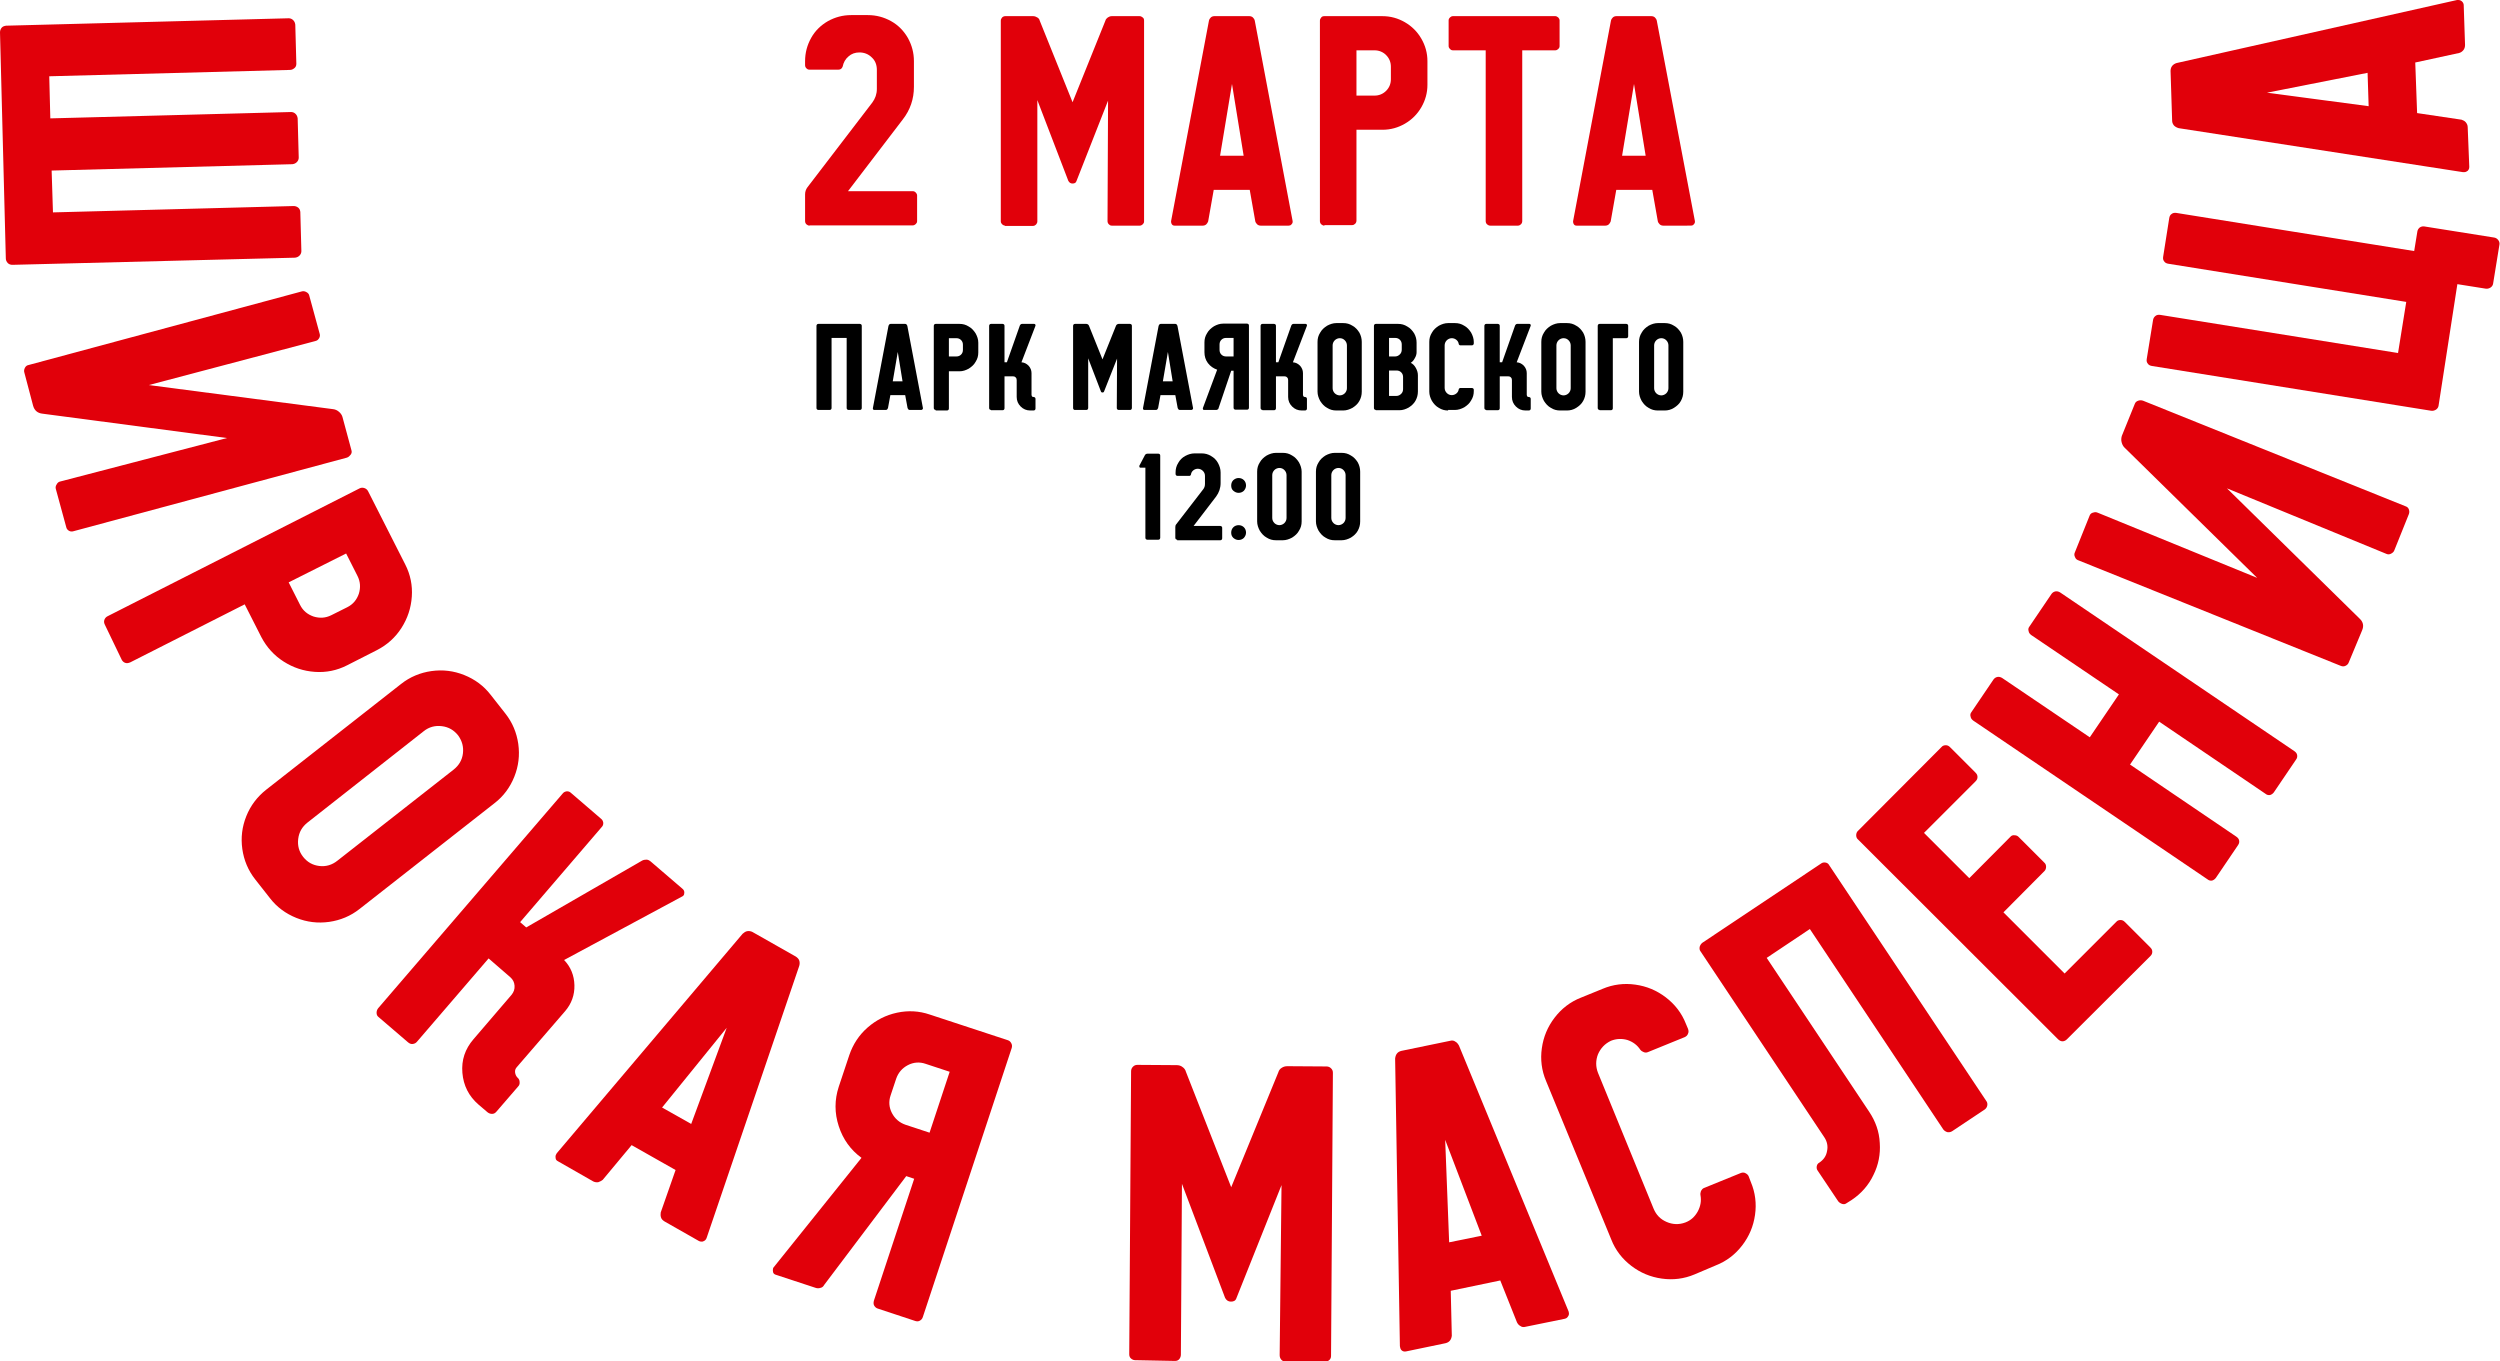 <?xml version="1.0" encoding="UTF-8"?> <svg xmlns="http://www.w3.org/2000/svg" xmlns:xlink="http://www.w3.org/1999/xlink" version="1.1" id="Layer_1" x="0px" y="0px" viewBox="0 0 944 514" style="enable-background:new 0 0 944 514;" xml:space="preserve"> <style type="text/css"> .st0{fill:#E1000A;} </style> <g> <g> <path class="st0" d="M0,12.2c0-0.6,0.2-1.2,0.6-1.7C1,10,1.6,9.8,2.3,9.7L109,6.9c0.6,0,1.2,0.2,1.7,0.7c0.5,0.5,0.7,1,0.8,1.7 l0.4,14.8c0,0.6-0.2,1.2-0.7,1.6c-0.5,0.4-1,0.7-1.7,0.7l-90.9,2.4L19,44.7l90.9-2.4c0.6,0,1.2,0.2,1.7,0.7c0.5,0.5,0.7,1,0.8,1.7 l0.4,14.8c0,0.6-0.2,1.2-0.7,1.7c-0.5,0.5-1,0.7-1.7,0.8l-90.9,2.4L20,80.2l90.9-2.4c0.6,0,1.2,0.2,1.7,0.6 c0.5,0.4,0.7,0.9,0.8,1.6l0.4,14.8c0,0.6-0.2,1.2-0.7,1.7c-0.5,0.5-1,0.7-1.7,0.8L4.7,100c-0.7,0-1.3-0.2-1.8-0.7 c-0.4-0.5-0.7-1-0.7-1.7L0,12.2z"></path> <path class="st0" d="M9.2,140.7c-0.2-0.6-0.1-1.2,0.2-1.8c0.3-0.6,0.8-1,1.5-1.1L114.1,110c0.5-0.1,1.1,0,1.6,0.3 c0.6,0.3,1,0.8,1.1,1.4l3.9,14.3c0.2,0.6,0.1,1.2-0.2,1.7c-0.3,0.5-0.7,0.9-1.2,1c-0.1,0-0.2,0.1-0.3,0.1l-62.8,16.6l69.6,9.1 c0.8,0.1,1.5,0.4,2.2,1c0.6,0.5,1.1,1.2,1.3,1.9l3.4,12.6c0.2,0.6,0.1,1.2-0.3,1.7c-0.4,0.5-0.8,0.9-1.4,1.1L27.7,200.6 c-0.6,0.2-1.2,0.1-1.7-0.2c-0.5-0.3-0.9-0.8-1-1.4l-3.9-14.3c-0.2-0.6-0.1-1.2,0.3-1.8c0.3-0.6,0.8-1,1.4-1.1l62.9-16.4L16,156.2 c-1.8-0.2-3-1.2-3.5-3L9.2,140.7z"></path> <path class="st0" d="M39.6,235.9c-0.3-0.6-0.4-1.2-0.2-1.8c0.2-0.6,0.6-1.1,1.2-1.4l95.2-48.3c0.6-0.3,1.2-0.3,1.8-0.1 c0.6,0.2,1.1,0.6,1.4,1.2l14,27.6c2,3.9,2.8,8,2.5,12.2c-0.3,4.3-1.6,8.2-3.9,11.8c-2.3,3.6-5.4,6.4-9.3,8.4l-11.2,5.7 c-3.9,2-8,2.8-12.2,2.5c-4.3-0.3-8.2-1.6-11.8-3.9c-3.6-2.3-6.4-5.4-8.4-9.2l-6.3-12.4l-43.2,21.9c-0.7,0.3-1.3,0.4-1.9,0.2 c-0.6-0.2-1-0.6-1.3-1.1L39.6,235.9z M109,219.9l4.3,8.5c1.1,2.2,2.8,3.6,5.1,4.4c2.3,0.7,4.5,0.6,6.7-0.5l6-3 c2.2-1.1,3.6-2.8,4.4-5.1c0.7-2.3,0.6-4.5-0.5-6.7l-4.3-8.5L109,219.9z"></path> <path class="st0" d="M96.4,332.1c-2.7-3.4-4.3-7.3-4.9-11.5c-0.6-4.3-0.1-8.4,1.5-12.4c1.6-4,4.1-7.3,7.5-10l50.9-39.9 c3.4-2.7,7.3-4.3,11.5-4.9c4.3-0.6,8.4-0.1,12.4,1.5c4,1.6,7.4,4.1,10,7.5l5.5,7c2.7,3.4,4.3,7.3,4.9,11.5 c0.6,4.3,0.1,8.4-1.5,12.4c-1.6,4-4.1,7.4-7.5,10l-50.9,39.9c-3.4,2.7-7.3,4.3-11.5,4.9c-4.3,0.6-8.4,0.1-12.4-1.5 c-4-1.6-7.4-4.1-10-7.5L96.4,332.1z M116.1,310.6c-2,1.6-3.2,3.6-3.5,6.2c-0.3,2.5,0.3,4.8,1.9,6.8c1.6,2,3.6,3.1,6.1,3.4 c2.5,0.3,4.8-0.4,6.8-2l43.9-34.4c2-1.6,3.2-3.6,3.5-6.1c0.3-2.5-0.3-4.7-1.8-6.8c-1.6-2-3.6-3.2-6.2-3.5 c-2.5-0.3-4.8,0.3-6.8,1.9L116.1,310.6z"></path> <path class="st0" d="M142.9,384c-0.5-0.4-0.7-0.9-0.7-1.6c0-0.6,0.2-1.2,0.6-1.7l69.7-81.1c0.4-0.5,0.9-0.7,1.5-0.8 c0.6,0,1.1,0.1,1.6,0.6l11.4,9.8c0.5,0.4,0.7,0.9,0.8,1.5c0,0.6-0.1,1.1-0.6,1.6l-30.8,35.9l2.3,2l43.7-25.2 c0.5-0.3,1.1-0.4,1.7-0.4c0.6,0,1.1,0.3,1.6,0.7l12,10.3c0.5,0.4,0.7,0.9,0.7,1.4c0,0.5-0.1,0.9-0.3,1.1c-0.1,0.2-0.3,0.3-0.5,0.4 l-44.6,24c2.5,2.6,3.8,5.8,3.9,9.5c0.1,3.7-1.1,7-3.5,9.8L195.1,403c-0.5,0.6-0.7,1.2-0.6,2c0.1,0.7,0.4,1.4,0.9,1.9 c0.5,0.4,0.8,1,0.8,1.6c0.1,0.7-0.1,1.3-0.5,1.7l-8.2,9.5c-0.5,0.6-1,0.9-1.7,0.9c-0.6,0-1.2-0.2-1.7-0.6l-3.4-2.9 c-3.7-3.2-5.7-7.2-6.1-12c-0.4-4.8,1-9,4.2-12.7l14.4-16.8c0.8-1,1.2-2.1,1.1-3.4c-0.1-1.3-0.6-2.3-1.6-3.2l-8.2-7.1l-27,31.4 c-0.4,0.5-0.9,0.8-1.6,0.9c-0.6,0.1-1.2-0.1-1.8-0.6L142.9,384z"></path> <path class="st0" d="M210.7,438.5c-0.6-0.3-0.9-0.7-0.9-1.3c-0.1-0.5,0-1,0.2-1.3c0.1-0.2,0.2-0.3,0.2-0.4l70.2-82.9 c0.6-0.5,1.1-0.9,1.8-1c0.6-0.1,1.3,0,1.9,0.3l16.4,9.3c0.6,0.4,1.1,0.9,1.3,1.5c0.2,0.6,0.2,1.3,0,2l-35,102.8l-0.2,0.4 c-0.3,0.5-0.7,0.7-1.2,0.9c-0.6,0.1-1.1,0-1.5-0.2l-13-7.4c-0.6-0.4-1.1-0.8-1.3-1.5c-0.2-0.6-0.2-1.2-0.1-1.9l5.6-16l-16.6-9.4 l-10.9,13.1c-0.5,0.4-1.1,0.7-1.7,0.9c-0.6,0.1-1.3,0-1.9-0.3L210.7,438.5z M261,424.4l13.4-36.3l-24.4,30.1L261,424.4z"></path> <path class="st0" d="M292.8,481.3c-0.5-0.2-0.8-0.5-0.9-1c-0.1-0.5-0.1-0.9,0-1.3c0-0.1,0.1-0.2,0.1-0.3l33.3-41.5 c-4.1-3-7-7-8.6-12c-1.6-4.9-1.6-9.9,0-14.8l4-12c1.4-4.1,3.7-7.6,6.9-10.4c3.2-2.8,6.9-4.7,11.1-5.6c4.2-0.9,8.3-0.7,12.4,0.7 l29.5,9.7c0.6,0.2,1,0.6,1.3,1.2c0.3,0.6,0.3,1.2,0.1,1.8l-33.5,101.4c-0.2,0.7-0.6,1.2-1.2,1.5c-0.5,0.3-1.1,0.3-1.7,0.1 l-14.2-4.7c-0.6-0.2-1-0.6-1.3-1.1c-0.3-0.5-0.3-1.2-0.1-1.9l15.2-46l-3-1l-31,41.1c-0.3,0.6-0.8,1-1.4,1.1 c-0.6,0.2-1.2,0.2-1.8,0L292.8,481.3z M336.3,413.6c-0.8,2.3-0.6,4.6,0.5,6.7c1.1,2.1,2.8,3.6,5.1,4.4l9.1,3l7.6-23l-9.1-3 c-2.3-0.8-4.6-0.6-6.7,0.5c-2.1,1.1-3.6,2.8-4.4,5.1L336.3,413.6z"></path> <path class="st0" d="M428.6,513.6c-0.5,0-1-0.2-1.5-0.6c-0.5-0.4-0.7-1-0.7-1.6l0.7-106.9c0-0.6,0.2-1.2,0.7-1.7 c0.5-0.5,1-0.7,1.7-0.7l14.8,0.1c0.8,0,1.6,0.2,2.2,0.7c0.6,0.4,1.1,1,1.3,1.8l17.1,43.6l17.8-43.4c0.2-0.7,0.6-1.3,1.3-1.7 c0.6-0.4,1.3-0.6,2.1-0.6l14.8,0.1c0.6,0,1.2,0.2,1.7,0.7c0.5,0.5,0.7,1,0.7,1.7l-0.7,106.9c0,0.6-0.2,1.2-0.7,1.6 c-0.5,0.4-1,0.6-1.5,0.6l-15-0.1c-0.6,0-1.2-0.2-1.6-0.7c-0.4-0.5-0.6-1-0.6-1.7l0.7-64.2l-17,42.6c-0.3,1-1,1.4-2.1,1.4 c-1,0-1.7-0.5-2.2-1.4l-16.3-43.1l-0.4,64.5c0,0.6-0.2,1.2-0.6,1.7c-0.4,0.5-1,0.7-1.6,0.7L428.6,513.6z"></path> <path class="st0" d="M530.9,510.3c-0.6,0.1-1.1,0-1.5-0.3c-0.4-0.3-0.6-0.7-0.7-1.2c0-0.2-0.1-0.4-0.1-0.5l-1.8-108.6 c0.1-0.8,0.3-1.4,0.7-1.9c0.4-0.5,0.9-0.8,1.7-1l18.4-3.8c0.7-0.2,1.4-0.1,1.9,0.3c0.6,0.3,1,0.8,1.4,1.5l41.4,100.4l0.1,0.5 c0.1,0.5,0,1-0.4,1.5c-0.3,0.5-0.8,0.7-1.3,0.8l-14.7,3c-0.7,0.2-1.4,0.1-1.9-0.3c-0.6-0.3-1-0.8-1.3-1.4l-6.3-15.8l-18.7,3.9 l0.4,17c-0.1,0.7-0.3,1.3-0.7,1.8c-0.4,0.5-0.9,0.8-1.7,1L530.9,510.3z M559.5,466.6l-13.8-36.2l1.5,38.7L559.5,466.6z"></path> <path class="st0" d="M639.9,481.2c-4,1.7-8.2,2.2-12.4,1.6c-4.3-0.6-8.1-2.2-11.5-4.8c-3.4-2.6-6-5.9-7.6-10l-24.6-59.8 c-1.7-4-2.2-8.2-1.6-12.4c0.6-4.3,2.2-8.1,4.8-11.5c2.6-3.4,5.9-6,10-7.6l8.1-3.3c4-1.7,8.2-2.2,12.4-1.6 c4.3,0.6,8.1,2.2,11.5,4.8c3.4,2.6,6,5.9,7.6,10l0.8,1.9c0.2,0.6,0.3,1.2,0,1.8c-0.2,0.6-0.6,1-1.2,1.3l-14,5.7 c-0.5,0.2-1,0.2-1.5,0c-0.5-0.2-1-0.5-1.3-0.9c-1.2-1.8-2.8-3-4.9-3.7c-2.1-0.6-4.2-0.5-6.2,0.3c-2.3,1.1-3.9,2.8-4.9,5.1 c-0.9,2.3-0.9,4.7,0,7l21,51.3c1,2.4,2.6,4,4.9,5c2.3,1,4.7,1.1,7.1,0.2c2.1-0.8,3.6-2.2,4.7-4.2c1-1.9,1.4-3.9,1-6.1 c-0.1-0.5,0-1,0.2-1.6c0.3-0.5,0.6-0.9,1.1-1.1l14-5.7c0.6-0.2,1.2-0.2,1.7,0.1c0.6,0.3,1,0.7,1.2,1.2l0.8,2.1 c1.7,4,2.2,8.2,1.6,12.4c-0.6,4.3-2.2,8.1-4.8,11.5c-2.6,3.4-5.9,6-10,7.6L639.9,481.2z"></path> <path class="st0" d="M697.3,454.3c-0.5,0.4-1.1,0.5-1.7,0.3c-0.6-0.2-1.1-0.5-1.5-1l-7.7-11.5c-0.4-0.5-0.5-1.1-0.4-1.7 c0.1-0.6,0.4-1.1,1-1.4c1.6-1.1,2.6-2.5,2.9-4.4c0.4-1.8,0-3.6-1-5.1l-46.8-70.3c-0.4-0.5-0.4-1.1-0.3-1.7c0.2-0.6,0.5-1.1,1-1.5 l44.8-29.9c0.5-0.4,1.1-0.5,1.7-0.4c0.6,0.1,1.1,0.4,1.4,1l59.3,89c0.4,0.5,0.5,1.1,0.4,1.7c-0.1,0.6-0.4,1.1-0.9,1.5l-12.3,8.2 c-0.6,0.4-1.2,0.5-1.9,0.4c-0.6-0.2-1.1-0.5-1.5-1l-50.4-75.7l-16.3,10.9l38.7,58.1c2.4,3.6,3.8,7.5,4,11.8 c0.3,4.2-0.5,8.3-2.4,12.1c-1.8,3.8-4.6,7-8.2,9.4L697.3,454.3z"></path> <path class="st0" d="M780.4,392.5c-0.4,0.4-1,0.7-1.6,0.7c-0.6,0-1.2-0.3-1.7-0.8L701.6,317c-0.5-0.4-0.7-1-0.7-1.6 c0-0.6,0.2-1.2,0.6-1.6l31.6-31.7c0.4-0.5,1-0.7,1.6-0.7c0.6,0,1.1,0.2,1.6,0.7l9.7,9.7c0.5,0.5,0.7,1,0.7,1.6 c0,0.6-0.2,1.1-0.7,1.6l-19.5,19.5l17.1,17.1l15.5-15.6c0.4-0.5,1-0.7,1.6-0.6c0.6,0,1.1,0.2,1.5,0.6l9.7,9.7 c0.5,0.4,0.7,1,0.7,1.6c0,0.6-0.2,1.2-0.6,1.6l-15.5,15.6l23.1,23.1l19.5-19.5c0.4-0.5,1-0.7,1.6-0.7c0.6,0,1.1,0.2,1.6,0.7 l9.7,9.7c0.5,0.5,0.7,1,0.7,1.6c0,0.6-0.2,1.1-0.7,1.6L780.4,392.5z"></path> <path class="st0" d="M836.7,331.5c-0.4,0.5-0.8,0.8-1.4,1c-0.6,0.1-1.2,0-1.8-0.5l-88.4-59.9c-0.5-0.4-0.9-0.8-1-1.5 c-0.2-0.6-0.1-1.2,0.3-1.7l8.4-12.4c0.4-0.5,0.9-0.8,1.5-0.9c0.6-0.1,1.2,0.1,1.7,0.4l33.1,22.4l11-16.2L767,239.8 c-0.5-0.4-0.9-0.8-1-1.5c-0.2-0.6-0.1-1.2,0.3-1.7l8.4-12.4c0.4-0.5,0.9-0.8,1.5-0.9c0.6-0.1,1.2,0.1,1.7,0.4l88.4,59.9 c0.6,0.4,1,0.9,1.1,1.5c0.1,0.6,0,1.2-0.4,1.7l-8.4,12.4c-0.4,0.5-0.8,0.8-1.4,1c-0.6,0.1-1.2,0-1.8-0.5l-40.1-27.2l-11,16.2 l40.1,27.2c0.6,0.4,1,0.9,1.1,1.5c0.1,0.6,0,1.1-0.4,1.7L836.7,331.5z"></path> <path class="st0" d="M886.9,250.1c-0.2,0.6-0.6,1-1.2,1.3c-0.6,0.3-1.2,0.3-1.9,0l-99.2-39.9c-0.5-0.2-0.9-0.6-1.1-1.2 c-0.3-0.6-0.3-1.2,0-1.8l5.5-13.7c0.2-0.6,0.6-1,1.2-1.2c0.6-0.2,1.1-0.3,1.6-0.1c0.1,0,0.2,0.1,0.3,0.1l60.2,24.6l-50.1-49.2 c-0.6-0.6-0.9-1.3-1.1-2.1c-0.2-0.8-0.1-1.6,0.1-2.3l4.9-12.1c0.2-0.6,0.7-1,1.3-1.2c0.6-0.2,1.2-0.2,1.8,0l99.2,39.9 c0.6,0.2,1,0.6,1.2,1.2c0.2,0.6,0.2,1.1,0,1.7l-5.5,13.7c-0.2,0.6-0.7,1-1.3,1.3c-0.6,0.3-1.2,0.3-1.8,0l-60.1-24.7l50.1,49.2 c1.3,1.2,1.7,2.7,0.9,4.5L886.9,250.1z"></path> <path class="st0" d="M920.8,153.2c-0.1,0.6-0.4,1.1-1,1.5c-0.5,0.3-1.1,0.5-1.8,0.4l-105.4-16.9c-0.7-0.1-1.3-0.4-1.6-0.9 c-0.4-0.5-0.5-1-0.4-1.7l2.4-14.8c0.1-0.6,0.4-1.1,0.9-1.5c0.5-0.4,1.1-0.5,1.8-0.4l89.8,14.4l3.1-19.3l-89.8-14.4 c-0.7-0.1-1.3-0.4-1.6-0.9c-0.4-0.5-0.5-1-0.4-1.7l2.3-14.6c0.1-0.7,0.4-1.3,0.9-1.6c0.5-0.4,1.1-0.5,1.8-0.4l89.8,14.4l1.2-7.4 c0.1-0.6,0.4-1.1,0.9-1.5c0.5-0.3,1-0.5,1.7-0.4l26.4,4.2c0.6,0.1,1.1,0.4,1.5,0.9c0.4,0.5,0.6,1.1,0.5,1.7l-2.4,14.8 c-0.1,0.6-0.4,1.1-1,1.5c-0.5,0.3-1.1,0.5-1.8,0.4l-10.7-1.7L920.8,153.2z"></path> <path class="st0" d="M932.4,63c0,0.6-0.2,1.1-0.6,1.5c-0.4,0.3-0.8,0.5-1.3,0.5c-0.2,0-0.4,0-0.5,0L822.7,48.4 c-0.7-0.2-1.3-0.5-1.8-1c-0.4-0.5-0.7-1.1-0.7-1.8l-0.6-18.8c0-0.7,0.2-1.4,0.6-1.9c0.4-0.5,1-0.9,1.7-1.1L927.8,0l0.5,0 c0.5,0,1,0.2,1.4,0.6c0.4,0.4,0.6,0.9,0.6,1.4l0.5,15c0,0.7-0.2,1.4-0.6,1.9c-0.4,0.5-0.9,0.9-1.6,1.1l-16.6,3.6l0.7,19.1 l16.8,2.5c0.6,0.2,1.2,0.5,1.6,1c0.4,0.5,0.7,1.1,0.7,1.8L932.4,63z M894,27.5L856,35l38.4,5.1L894,27.5z"></path> </g> <g> <path d="M309,154.8c-0.2,0-0.3-0.1-0.5-0.2c-0.1-0.1-0.2-0.3-0.2-0.5V123c0-0.2,0.1-0.3,0.2-0.5c0.1-0.1,0.3-0.2,0.5-0.2h15.7 c0.2,0,0.3,0.1,0.5,0.2c0.1,0.1,0.2,0.3,0.2,0.5v31.1c0,0.2-0.1,0.4-0.2,0.5c-0.1,0.1-0.3,0.2-0.5,0.2h-4.3 c-0.2,0-0.3-0.1-0.5-0.2c-0.1-0.1-0.2-0.3-0.2-0.5v-26.5H314v26.5c0,0.2-0.1,0.4-0.2,0.5c-0.1,0.1-0.3,0.2-0.5,0.2H309z"></path> <path d="M330.1,154.8c-0.2,0-0.3-0.1-0.4-0.2c-0.1-0.1-0.1-0.2-0.1-0.4c0-0.1,0-0.1,0-0.1l5.9-31.1c0.1-0.2,0.2-0.4,0.3-0.5 c0.1-0.1,0.3-0.2,0.5-0.2h5.5c0.2,0,0.4,0.1,0.5,0.2c0.1,0.1,0.2,0.3,0.3,0.5l5.9,31.1v0.1c0,0.2-0.1,0.3-0.2,0.4 c-0.1,0.1-0.3,0.2-0.4,0.2h-4.4c-0.2,0-0.4-0.1-0.5-0.2c-0.1-0.1-0.2-0.3-0.3-0.5l-0.9-4.9h-5.6l-0.9,4.9 c-0.1,0.2-0.2,0.3-0.3,0.5c-0.1,0.1-0.3,0.2-0.5,0.2H330.1z M340.8,144l-1.8-11.1l-1.9,11.1H340.8z"></path> <path d="M353.3,154.8c-0.2,0-0.3-0.1-0.5-0.2c-0.1-0.1-0.2-0.3-0.2-0.5V123c0-0.2,0.1-0.3,0.2-0.5c0.1-0.1,0.3-0.2,0.5-0.2h9 c1.3,0,2.4,0.3,3.5,1c1.1,0.6,1.9,1.5,2.6,2.6c0.6,1.1,1,2.2,1,3.5v3.7c0,1.3-0.3,2.4-1,3.5c-0.6,1.1-1.5,1.9-2.6,2.6 c-1.1,0.6-2.2,1-3.5,1h-4v14.1c0,0.2-0.1,0.4-0.2,0.5c-0.1,0.1-0.3,0.2-0.5,0.2H353.3z M358.3,134.6h2.8c0.7,0,1.3-0.2,1.8-0.7 c0.5-0.5,0.7-1.1,0.7-1.8v-1.9c0-0.7-0.2-1.3-0.7-1.8c-0.5-0.5-1.1-0.7-1.8-0.7h-2.8V134.6z"></path> <path d="M374.2,154.8c-0.2,0-0.3-0.1-0.5-0.2c-0.1-0.1-0.2-0.3-0.2-0.5v-31.1c0-0.2,0.1-0.3,0.2-0.5c0.1-0.1,0.3-0.2,0.5-0.2h4.4 c0.2,0,0.3,0.1,0.5,0.2c0.1,0.1,0.2,0.3,0.2,0.5v13.8h0.9l4.9-13.9c0.1-0.2,0.2-0.3,0.3-0.4c0.1-0.1,0.3-0.2,0.5-0.2h4.6 c0.2,0,0.3,0.1,0.4,0.2c0.1,0.1,0.1,0.2,0.1,0.3c0,0.1,0,0.1,0,0.2l-5.3,13.8c1.1,0.1,1.9,0.5,2.7,1.3c0.7,0.8,1.1,1.7,1.1,2.8 v8.2c0,0.2,0.1,0.4,0.2,0.6c0.2,0.2,0.3,0.2,0.6,0.2c0.2,0,0.3,0.1,0.5,0.2c0.1,0.1,0.2,0.3,0.2,0.5v3.7c0,0.2-0.1,0.4-0.2,0.5 c-0.1,0.1-0.3,0.2-0.5,0.2h-1.3c-1.4,0-2.6-0.5-3.6-1.5c-1-1-1.5-2.2-1.5-3.6v-6.4c0-0.4-0.1-0.7-0.4-1c-0.3-0.3-0.6-0.4-1-0.4 h-3.2v12.1c0,0.2-0.1,0.3-0.2,0.5c-0.1,0.1-0.3,0.2-0.5,0.2H374.2z"></path> <path d="M405.8,154.8c-0.2,0-0.3-0.1-0.4-0.2c-0.1-0.1-0.2-0.3-0.2-0.5V123c0-0.2,0.1-0.3,0.2-0.5c0.1-0.1,0.3-0.2,0.5-0.2h4.3 c0.2,0,0.5,0.1,0.6,0.2c0.2,0.1,0.3,0.3,0.4,0.5l5.1,12.7l5.1-12.7c0.1-0.2,0.2-0.4,0.4-0.5c0.2-0.1,0.4-0.2,0.6-0.2h4.3 c0.2,0,0.3,0.1,0.5,0.2c0.1,0.1,0.2,0.3,0.2,0.5v31.1c0,0.2-0.1,0.3-0.2,0.5c-0.1,0.1-0.3,0.2-0.4,0.2h-4.4 c-0.2,0-0.3-0.1-0.5-0.2c-0.1-0.1-0.2-0.3-0.2-0.5l0.1-18.7l-4.9,12.4c-0.1,0.3-0.3,0.4-0.6,0.4c-0.3,0-0.5-0.1-0.6-0.4l-4.8-12.5 v18.8c0,0.2-0.1,0.3-0.2,0.5c-0.1,0.1-0.3,0.2-0.5,0.2H405.8z"></path> <path d="M432.1,154.8c-0.2,0-0.3-0.1-0.4-0.2c-0.1-0.1-0.1-0.2-0.1-0.4c0-0.1,0-0.1,0-0.1l5.9-31.1c0.1-0.2,0.2-0.4,0.3-0.5 c0.1-0.1,0.3-0.2,0.5-0.2h5.5c0.2,0,0.4,0.1,0.5,0.2c0.1,0.1,0.2,0.3,0.3,0.5l5.9,31.1v0.1c0,0.2-0.1,0.3-0.2,0.4 c-0.1,0.1-0.3,0.2-0.4,0.2h-4.4c-0.2,0-0.4-0.1-0.5-0.2c-0.1-0.1-0.2-0.3-0.3-0.5l-0.9-4.9h-5.6l-0.9,4.9 c-0.1,0.2-0.2,0.3-0.3,0.5c-0.1,0.1-0.3,0.2-0.5,0.2H432.1z M442.8,144l-1.8-11.1l-1.9,11.1H442.8z"></path> <path d="M454.6,154.8c-0.2,0-0.3-0.1-0.3-0.2c-0.1-0.1-0.1-0.2-0.1-0.4c0,0,0-0.1,0-0.1l5.4-14.5c-1.4-0.5-2.6-1.3-3.5-2.5 c-0.9-1.2-1.3-2.6-1.3-4.1v-3.7c0-1.3,0.3-2.4,1-3.5c0.6-1.1,1.5-1.9,2.6-2.6c1.1-0.6,2.2-1,3.5-1h9c0.2,0,0.3,0.1,0.5,0.2 c0.1,0.1,0.2,0.3,0.2,0.5v31.1c0,0.2-0.1,0.4-0.2,0.5c-0.1,0.1-0.3,0.2-0.5,0.2h-4.4c-0.2,0-0.3-0.1-0.5-0.2 c-0.1-0.1-0.2-0.3-0.2-0.5V140h-0.9l-4.8,14.2c0,0.2-0.1,0.3-0.3,0.4c-0.2,0.1-0.3,0.2-0.5,0.2H454.6z M460.5,132.1 c0,0.7,0.2,1.3,0.7,1.8c0.5,0.5,1.1,0.7,1.8,0.7h2.8v-7H463c-0.7,0-1.3,0.2-1.8,0.7c-0.5,0.5-0.7,1.1-0.7,1.8V132.1z"></path> <path d="M476.7,154.8c-0.2,0-0.3-0.1-0.5-0.2c-0.1-0.1-0.2-0.3-0.2-0.5v-31.1c0-0.2,0.1-0.3,0.2-0.5c0.1-0.1,0.3-0.2,0.5-0.2h4.4 c0.2,0,0.3,0.1,0.5,0.2c0.1,0.1,0.2,0.3,0.2,0.5v13.8h0.9l4.9-13.9c0.1-0.2,0.2-0.3,0.3-0.4c0.1-0.1,0.3-0.2,0.5-0.2h4.6 c0.2,0,0.3,0.1,0.4,0.2c0.1,0.1,0.1,0.2,0.1,0.3c0,0.1,0,0.1,0,0.2l-5.3,13.8c1.1,0.1,1.9,0.5,2.7,1.3c0.7,0.8,1.1,1.7,1.1,2.8 v8.2c0,0.2,0.1,0.4,0.2,0.6c0.2,0.2,0.3,0.2,0.6,0.2c0.2,0,0.3,0.1,0.5,0.2c0.1,0.1,0.2,0.3,0.2,0.5v3.7c0,0.2-0.1,0.4-0.2,0.5 c-0.1,0.1-0.3,0.2-0.5,0.2h-1.3c-1.4,0-2.6-0.5-3.6-1.5c-1-1-1.5-2.2-1.5-3.6v-6.4c0-0.4-0.1-0.7-0.4-1c-0.3-0.3-0.6-0.4-1-0.4 h-3.2v12.1c0,0.2-0.1,0.3-0.2,0.5c-0.1,0.1-0.3,0.2-0.5,0.2H476.7z"></path> <path d="M504.6,155c-1.3,0-2.4-0.3-3.5-1c-1.1-0.6-1.9-1.5-2.6-2.6c-0.6-1.1-1-2.3-1-3.5v-18.8c0-1.3,0.3-2.4,1-3.5 c0.6-1.1,1.5-1.9,2.6-2.6c1.1-0.6,2.3-1,3.5-1h2.6c1.3,0,2.4,0.3,3.5,1c1.1,0.6,1.9,1.5,2.6,2.6c0.6,1.1,0.9,2.3,0.9,3.5v18.8 c0,1.3-0.3,2.4-0.9,3.5c-0.6,1.1-1.5,1.9-2.6,2.6c-1.1,0.6-2.3,1-3.5,1H504.6z M503.2,146.6c0,0.7,0.3,1.4,0.8,1.9 c0.5,0.5,1.2,0.8,1.9,0.8c0.7,0,1.4-0.3,1.9-0.8c0.5-0.5,0.8-1.2,0.8-1.9v-16.2c0-0.7-0.3-1.4-0.8-1.9c-0.5-0.5-1.1-0.8-1.9-0.8 c-0.7,0-1.4,0.3-1.9,0.8c-0.5,0.5-0.8,1.2-0.8,1.9V146.6z"></path> <path d="M519.5,154.8c-0.2,0-0.3-0.1-0.5-0.2c-0.1-0.1-0.2-0.3-0.2-0.5V123c0-0.2,0.1-0.3,0.2-0.5c0.1-0.1,0.3-0.2,0.5-0.2h8.4 c1.3,0,2.4,0.3,3.5,1c1.1,0.6,1.9,1.5,2.6,2.6c0.6,1.1,0.9,2.2,0.9,3.5v3.6c0,0.7-0.2,1.5-0.7,2.3c-0.4,0.8-1,1.4-1.5,1.7 c0.8,0.4,1.4,1,1.9,1.9c0.5,0.9,0.8,1.8,0.8,2.8v6.1c0,1.3-0.3,2.4-0.9,3.5c-0.6,1.1-1.5,1.9-2.6,2.6c-1.1,0.6-2.2,1-3.5,1H519.5z M526.8,134.6c0.7,0,1.3-0.3,1.8-0.8c0.5-0.5,0.7-1.1,0.7-1.8v-1.9c0-0.7-0.2-1.3-0.7-1.8c-0.5-0.5-1.1-0.7-1.8-0.7h-2.3v7H526.8z M524.5,149.5h2.8c0.7,0,1.3-0.3,1.8-0.8c0.5-0.5,0.7-1.1,0.7-1.8v-4.5c0-0.7-0.2-1.3-0.7-1.8c-0.5-0.5-1.1-0.7-1.8-0.7h-2.8 V149.5z"></path> <path d="M546.8,155c-1.3,0-2.4-0.3-3.5-1c-1.1-0.6-1.9-1.5-2.6-2.6c-0.6-1.1-1-2.3-1-3.5v-18.8c0-1.3,0.3-2.4,1-3.5 c0.6-1.1,1.5-1.9,2.6-2.6c1.1-0.6,2.3-1,3.5-1h2.6c1.3,0,2.4,0.3,3.5,1c1.1,0.6,1.9,1.5,2.6,2.6c0.6,1.1,1,2.3,1,3.5v0.6 c0,0.2-0.1,0.3-0.2,0.5c-0.1,0.1-0.3,0.2-0.5,0.2h-4.4c-0.2,0-0.3-0.1-0.4-0.2c-0.1-0.1-0.2-0.2-0.2-0.4c-0.1-0.6-0.4-1.1-0.9-1.5 c-0.5-0.4-1.1-0.6-1.7-0.6c-0.7,0-1.4,0.3-1.9,0.8c-0.5,0.5-0.8,1.2-0.8,1.9v16.1c0,0.7,0.3,1.4,0.8,1.9c0.5,0.5,1.1,0.8,1.9,0.8 c0.6,0,1.2-0.2,1.7-0.6c0.5-0.4,0.8-0.9,0.9-1.5c0-0.2,0.1-0.3,0.2-0.4c0.1-0.1,0.3-0.2,0.4-0.2h4.4c0.2,0,0.3,0.1,0.5,0.2 c0.1,0.1,0.2,0.3,0.2,0.4v0.6c0,1.3-0.3,2.4-1,3.5c-0.6,1.1-1.5,1.9-2.6,2.6c-1.1,0.6-2.3,1-3.5,1H546.8z"></path> <path d="M561.2,154.8c-0.2,0-0.3-0.1-0.5-0.2c-0.1-0.1-0.2-0.3-0.2-0.5v-31.1c0-0.2,0.1-0.3,0.2-0.5c0.1-0.1,0.3-0.2,0.5-0.2h4.4 c0.2,0,0.3,0.1,0.5,0.2c0.1,0.1,0.2,0.3,0.2,0.5v13.8h0.9l4.9-13.9c0.1-0.2,0.2-0.3,0.3-0.4c0.1-0.1,0.3-0.2,0.5-0.2h4.6 c0.2,0,0.3,0.1,0.4,0.2c0.1,0.1,0.1,0.2,0.1,0.3c0,0.1,0,0.1,0,0.2l-5.3,13.8c1.1,0.1,1.9,0.5,2.7,1.3c0.7,0.8,1.1,1.7,1.1,2.8 v8.2c0,0.2,0.1,0.4,0.2,0.6c0.2,0.2,0.3,0.2,0.6,0.2c0.2,0,0.3,0.1,0.5,0.2c0.1,0.1,0.2,0.3,0.2,0.5v3.7c0,0.2-0.1,0.4-0.2,0.5 c-0.1,0.1-0.3,0.2-0.5,0.2h-1.3c-1.4,0-2.6-0.5-3.6-1.5c-1-1-1.5-2.2-1.5-3.6v-6.4c0-0.4-0.1-0.7-0.4-1c-0.3-0.3-0.6-0.4-1-0.4 h-3.2v12.1c0,0.2-0.1,0.3-0.2,0.5c-0.1,0.1-0.3,0.2-0.5,0.2H561.2z"></path> <path d="M589.1,155c-1.3,0-2.4-0.3-3.5-1c-1.1-0.6-1.9-1.5-2.6-2.6c-0.6-1.1-1-2.3-1-3.5v-18.8c0-1.3,0.3-2.4,1-3.5 c0.6-1.1,1.5-1.9,2.6-2.6c1.1-0.6,2.3-1,3.5-1h2.6c1.3,0,2.4,0.3,3.5,1c1.1,0.6,1.9,1.5,2.6,2.6c0.6,1.1,0.9,2.3,0.9,3.5v18.8 c0,1.3-0.3,2.4-0.9,3.5c-0.6,1.1-1.5,1.9-2.6,2.6s-2.3,1-3.5,1H589.1z M587.7,146.6c0,0.7,0.3,1.4,0.8,1.9 c0.5,0.5,1.2,0.8,1.9,0.8c0.7,0,1.4-0.3,1.9-0.8c0.5-0.5,0.8-1.2,0.8-1.9v-16.2c0-0.7-0.3-1.4-0.8-1.9c-0.5-0.5-1.1-0.8-1.9-0.8 c-0.7,0-1.4,0.3-1.9,0.8c-0.5,0.5-0.8,1.2-0.8,1.9V146.6z"></path> <path d="M604,154.8c-0.2,0-0.3-0.1-0.5-0.2c-0.1-0.1-0.2-0.3-0.2-0.5V123c0-0.2,0.1-0.3,0.2-0.5c0.1-0.1,0.3-0.2,0.5-0.2h10.1 c0.2,0,0.3,0.1,0.5,0.2c0.1,0.1,0.2,0.3,0.2,0.5v4c0,0.2-0.1,0.3-0.2,0.5c-0.1,0.1-0.3,0.2-0.5,0.2H609v26.5 c0,0.2-0.1,0.4-0.2,0.5c-0.1,0.1-0.3,0.2-0.5,0.2H604z"></path> <path d="M626,155c-1.3,0-2.4-0.3-3.5-1c-1.1-0.6-1.9-1.5-2.6-2.6c-0.6-1.1-1-2.3-1-3.5v-18.8c0-1.3,0.3-2.4,1-3.5 c0.6-1.1,1.5-1.9,2.6-2.6c1.1-0.6,2.3-1,3.5-1h2.6c1.3,0,2.4,0.3,3.5,1c1.1,0.6,1.9,1.5,2.6,2.6c0.6,1.1,0.9,2.3,0.9,3.5v18.8 c0,1.3-0.3,2.4-0.9,3.5c-0.6,1.1-1.5,1.9-2.6,2.6s-2.3,1-3.5,1H626z M624.6,146.6c0,0.7,0.3,1.4,0.8,1.9c0.5,0.5,1.2,0.8,1.9,0.8 c0.7,0,1.4-0.3,1.9-0.8c0.5-0.5,0.8-1.2,0.8-1.9v-16.2c0-0.7-0.3-1.4-0.8-1.9c-0.5-0.5-1.1-0.8-1.9-0.8c-0.7,0-1.4,0.3-1.9,0.8 c-0.5,0.5-0.8,1.2-0.8,1.9V146.6z"></path> </g> <g> <path d="M433.2,203.8c-0.2,0-0.3-0.1-0.5-0.2c-0.1-0.1-0.2-0.3-0.2-0.5v-26.5h-1.9c-0.2,0-0.3-0.1-0.3-0.2c0-0.1-0.1-0.2-0.1-0.3 c0-0.1,0-0.1,0-0.2l2.1-4c0.2-0.4,0.6-0.6,1.1-0.6h4c0.2,0,0.3,0.1,0.5,0.2c0.1,0.1,0.2,0.3,0.2,0.5v31.1c0,0.2-0.1,0.3-0.2,0.5 c-0.1,0.1-0.3,0.2-0.5,0.2H433.2z"></path> <path d="M444.5,203.8c-0.2,0-0.3-0.1-0.5-0.2c-0.1-0.1-0.2-0.3-0.2-0.5v-4.1c0-0.4,0.1-0.8,0.4-1.1l10.1-13.1 c0.5-0.6,0.7-1.3,0.7-2.1v-3c0-0.8-0.3-1.4-0.8-1.9c-0.5-0.5-1.2-0.8-1.9-0.8c-0.6,0-1.2,0.2-1.7,0.6c-0.5,0.4-0.8,0.9-0.9,1.6 c-0.1,0.3-0.3,0.5-0.6,0.5h-4.5c-0.2,0-0.3-0.1-0.5-0.2c-0.1-0.1-0.2-0.3-0.2-0.5v-0.6c0-1.3,0.3-2.5,1-3.6c0.6-1.1,1.5-2,2.6-2.6 c1.1-0.6,2.3-1,3.6-1h2.6c1.3,0,2.5,0.3,3.6,1c1.1,0.6,2,1.5,2.6,2.6c0.6,1.1,1,2.3,1,3.6v4c0,1.9-0.6,3.6-1.7,5.1l-8.5,11.1h10.1 c0.2,0,0.3,0.1,0.5,0.2c0.1,0.1,0.2,0.3,0.2,0.5v4c0,0.2-0.1,0.3-0.2,0.5c-0.1,0.1-0.3,0.2-0.5,0.2H444.5z"></path> <path d="M467.7,186.1c-0.8,0-1.4-0.3-2-0.8s-0.8-1.2-0.8-2c0-0.8,0.3-1.5,0.8-2c0.6-0.5,1.2-0.8,2-0.8c0.8,0,1.5,0.3,2,0.8 c0.5,0.5,0.8,1.2,0.8,2c0,0.8-0.3,1.4-0.8,2C469.2,185.8,468.5,186.1,467.7,186.1z M467.7,203.9c-0.8,0-1.4-0.3-2-0.8 c-0.6-0.6-0.8-1.2-0.8-2c0-0.8,0.3-1.5,0.8-2s1.2-0.8,2-0.8c0.8,0,1.5,0.3,2,0.8c0.5,0.5,0.8,1.2,0.8,2c0,0.8-0.3,1.4-0.8,2 C469.2,203.6,468.5,203.9,467.7,203.9z"></path> <path d="M481.8,204c-1.3,0-2.4-0.3-3.5-1c-1.1-0.6-1.9-1.5-2.6-2.6c-0.6-1.1-1-2.3-1-3.5v-18.8c0-1.3,0.3-2.4,1-3.5 c0.6-1.1,1.5-1.9,2.6-2.6c1.1-0.6,2.3-1,3.5-1h2.6c1.3,0,2.4,0.3,3.5,1c1.1,0.6,1.9,1.5,2.6,2.6c0.6,1.1,1,2.3,1,3.5v18.8 c0,1.3-0.3,2.4-1,3.5c-0.6,1.1-1.5,1.9-2.6,2.6c-1.1,0.6-2.3,1-3.5,1H481.8z M480.4,195.6c0,0.7,0.3,1.4,0.8,1.9 c0.5,0.5,1.2,0.8,1.9,0.8c0.7,0,1.4-0.3,1.9-0.8c0.5-0.5,0.8-1.2,0.8-1.9v-16.2c0-0.7-0.3-1.4-0.8-1.9c-0.5-0.5-1.1-0.8-1.9-0.8 c-0.7,0-1.4,0.3-1.9,0.8c-0.5,0.5-0.8,1.2-0.8,1.9V195.6z"></path> <path d="M504,204c-1.3,0-2.4-0.3-3.5-1c-1.1-0.6-1.9-1.5-2.6-2.6c-0.6-1.1-1-2.3-1-3.5v-18.8c0-1.3,0.3-2.4,1-3.5 c0.6-1.1,1.5-1.9,2.6-2.6c1.1-0.6,2.3-1,3.5-1h2.6c1.3,0,2.4,0.3,3.5,1c1.1,0.6,1.9,1.5,2.6,2.6c0.6,1.1,0.9,2.3,0.9,3.5v18.8 c0,1.3-0.3,2.4-0.9,3.5c-0.6,1.1-1.5,1.9-2.6,2.6c-1.1,0.6-2.3,1-3.5,1H504z M502.7,195.6c0,0.7,0.3,1.4,0.8,1.9 c0.5,0.5,1.2,0.8,1.9,0.8c0.7,0,1.4-0.3,1.9-0.8c0.5-0.5,0.8-1.2,0.8-1.9v-16.2c0-0.7-0.3-1.4-0.8-1.9c-0.5-0.5-1.1-0.8-1.9-0.8 c-0.7,0-1.4,0.3-1.9,0.8c-0.5,0.5-0.8,1.2-0.8,1.9V195.6z"></path> </g> <g> <path class="st0" d="M305.7,85.2c-0.5,0-0.8-0.2-1.2-0.5c-0.3-0.3-0.5-0.7-0.5-1.2V73.4c0-1,0.3-1.9,0.9-2.7l24.5-32 c1.1-1.5,1.7-3.2,1.7-5.1v-7.2c0-1.9-0.6-3.5-1.9-4.7c-1.3-1.3-2.9-1.9-4.7-1.9c-1.6,0-3,0.5-4.1,1.5c-1.2,1-1.9,2.3-2.2,3.8 c-0.3,0.8-0.8,1.2-1.6,1.2h-11c-0.5,0-0.8-0.2-1.1-0.5c-0.3-0.3-0.5-0.7-0.5-1.2v-1.5c0-3.2,0.8-6.1,2.3-8.8 c1.5-2.7,3.7-4.8,6.3-6.3c2.7-1.5,5.6-2.3,8.8-2.3h6.3c3.2,0,6.1,0.8,8.8,2.3c2.7,1.5,4.8,3.7,6.3,6.3c1.5,2.7,2.3,5.6,2.3,8.8 v9.7c0,4.6-1.4,8.7-4.2,12.3l-20.7,27.1h24.5c0.5,0,0.8,0.2,1.1,0.5c0.3,0.3,0.5,0.7,0.5,1.1v9.7c0,0.5-0.2,0.8-0.5,1.1 c-0.3,0.3-0.7,0.5-1.1,0.5H305.7z"></path> <path class="st0" d="M379.5,85.2c-0.4,0-0.7-0.2-1.1-0.5c-0.3-0.3-0.5-0.7-0.5-1.1V7.8c0-0.5,0.2-0.8,0.5-1.2 c0.3-0.3,0.7-0.5,1.2-0.5h10.5c0.6,0,1.1,0.2,1.6,0.5c0.5,0.3,0.8,0.7,0.9,1.2L405,38.6l12.4-30.8c0.1-0.5,0.5-0.9,0.9-1.2 c0.5-0.3,0.9-0.5,1.5-0.5h10.5c0.5,0,0.8,0.2,1.2,0.5s0.5,0.7,0.5,1.2v75.8c0,0.5-0.2,0.8-0.5,1.1c-0.3,0.3-0.7,0.5-1.1,0.5h-10.6 c-0.5,0-0.8-0.2-1.1-0.5c-0.3-0.3-0.5-0.7-0.5-1.2l0.2-45.5l-11.9,30.3c-0.2,0.7-0.7,1-1.5,1c-0.7,0-1.2-0.3-1.6-1l-11.7-30.5 v45.8c0,0.5-0.2,0.8-0.5,1.2c-0.3,0.3-0.7,0.5-1.1,0.5H379.5z"></path> <path class="st0" d="M443.5,85.2c-0.5,0-0.8-0.2-1-0.5c-0.2-0.3-0.3-0.6-0.3-0.9c0-0.1,0-0.3,0-0.3l14.3-75.7 c0.1-0.5,0.4-0.9,0.7-1.2c0.3-0.3,0.8-0.5,1.3-0.5h13.3c0.5,0,1,0.2,1.3,0.5c0.3,0.3,0.6,0.7,0.7,1.2l14.3,75.7v0.3 c0,0.4-0.2,0.7-0.5,1c-0.3,0.3-0.6,0.4-1,0.4h-10.6c-0.5,0-1-0.2-1.3-0.5c-0.3-0.3-0.6-0.7-0.7-1.1l-2.1-11.9h-13.6l-2.1,11.9 c-0.2,0.5-0.4,0.8-0.7,1.1c-0.3,0.3-0.8,0.5-1.3,0.5H443.5z M469.6,58.8l-4.4-27.1l-4.5,27.1H469.6z"></path> <path class="st0" d="M500.1,85.2c-0.5,0-0.8-0.2-1.2-0.5c-0.3-0.3-0.5-0.7-0.5-1.2V7.8c0-0.5,0.2-0.8,0.5-1.2s0.7-0.5,1.2-0.5H522 c3.1,0,5.9,0.8,8.5,2.3c2.6,1.5,4.7,3.6,6.2,6.2c1.5,2.6,2.3,5.4,2.3,8.5v8.9c0,3.1-0.8,5.9-2.3,8.5c-1.5,2.6-3.6,4.7-6.2,6.2 c-2.6,1.5-5.4,2.3-8.5,2.3h-9.8v34.3c0,0.5-0.2,0.9-0.5,1.2c-0.3,0.3-0.7,0.5-1.1,0.5H500.1z M512.2,36.1h6.8 c1.7,0,3.2-0.6,4.4-1.8c1.2-1.2,1.8-2.7,1.8-4.4v-4.7c0-1.7-0.6-3.2-1.8-4.4c-1.2-1.2-2.7-1.8-4.4-1.8h-6.8V36.1z"></path> <path class="st0" d="M562.7,85.2c-0.5,0-0.8-0.2-1.2-0.5c-0.3-0.3-0.5-0.7-0.5-1.2V19h-12.4c-0.5,0-0.8-0.2-1.1-0.5 c-0.3-0.3-0.5-0.7-0.5-1.1V7.7c0-0.5,0.2-0.8,0.5-1.1c0.3-0.3,0.7-0.5,1.1-0.5h38.7c0.4,0,0.7,0.2,1.1,0.5 c0.3,0.3,0.5,0.7,0.5,1.1v9.7c0,0.5-0.2,0.8-0.5,1.1c-0.3,0.3-0.7,0.5-1.1,0.5h-12.5v64.5c0,0.5-0.2,0.9-0.5,1.2 c-0.3,0.3-0.7,0.5-1.1,0.5H562.7z"></path> <path class="st0" d="M595.3,85.2c-0.5,0-0.8-0.2-1-0.5c-0.2-0.3-0.3-0.6-0.3-0.9c0-0.1,0-0.3,0-0.3l14.3-75.7 c0.1-0.5,0.4-0.9,0.7-1.2c0.3-0.3,0.8-0.5,1.3-0.5h13.3c0.5,0,1,0.2,1.3,0.5c0.3,0.3,0.6,0.7,0.7,1.2L640,83.5v0.3 c0,0.4-0.2,0.7-0.5,1c-0.3,0.3-0.6,0.4-1,0.4H628c-0.5,0-1-0.2-1.3-0.5c-0.3-0.3-0.6-0.7-0.7-1.1l-2.1-11.9h-13.6l-2.1,11.9 c-0.2,0.5-0.4,0.8-0.7,1.1c-0.3,0.3-0.8,0.5-1.3,0.5H595.3z M621.4,58.8L617,31.7l-4.5,27.1H621.4z"></path> </g> </g> </svg> 